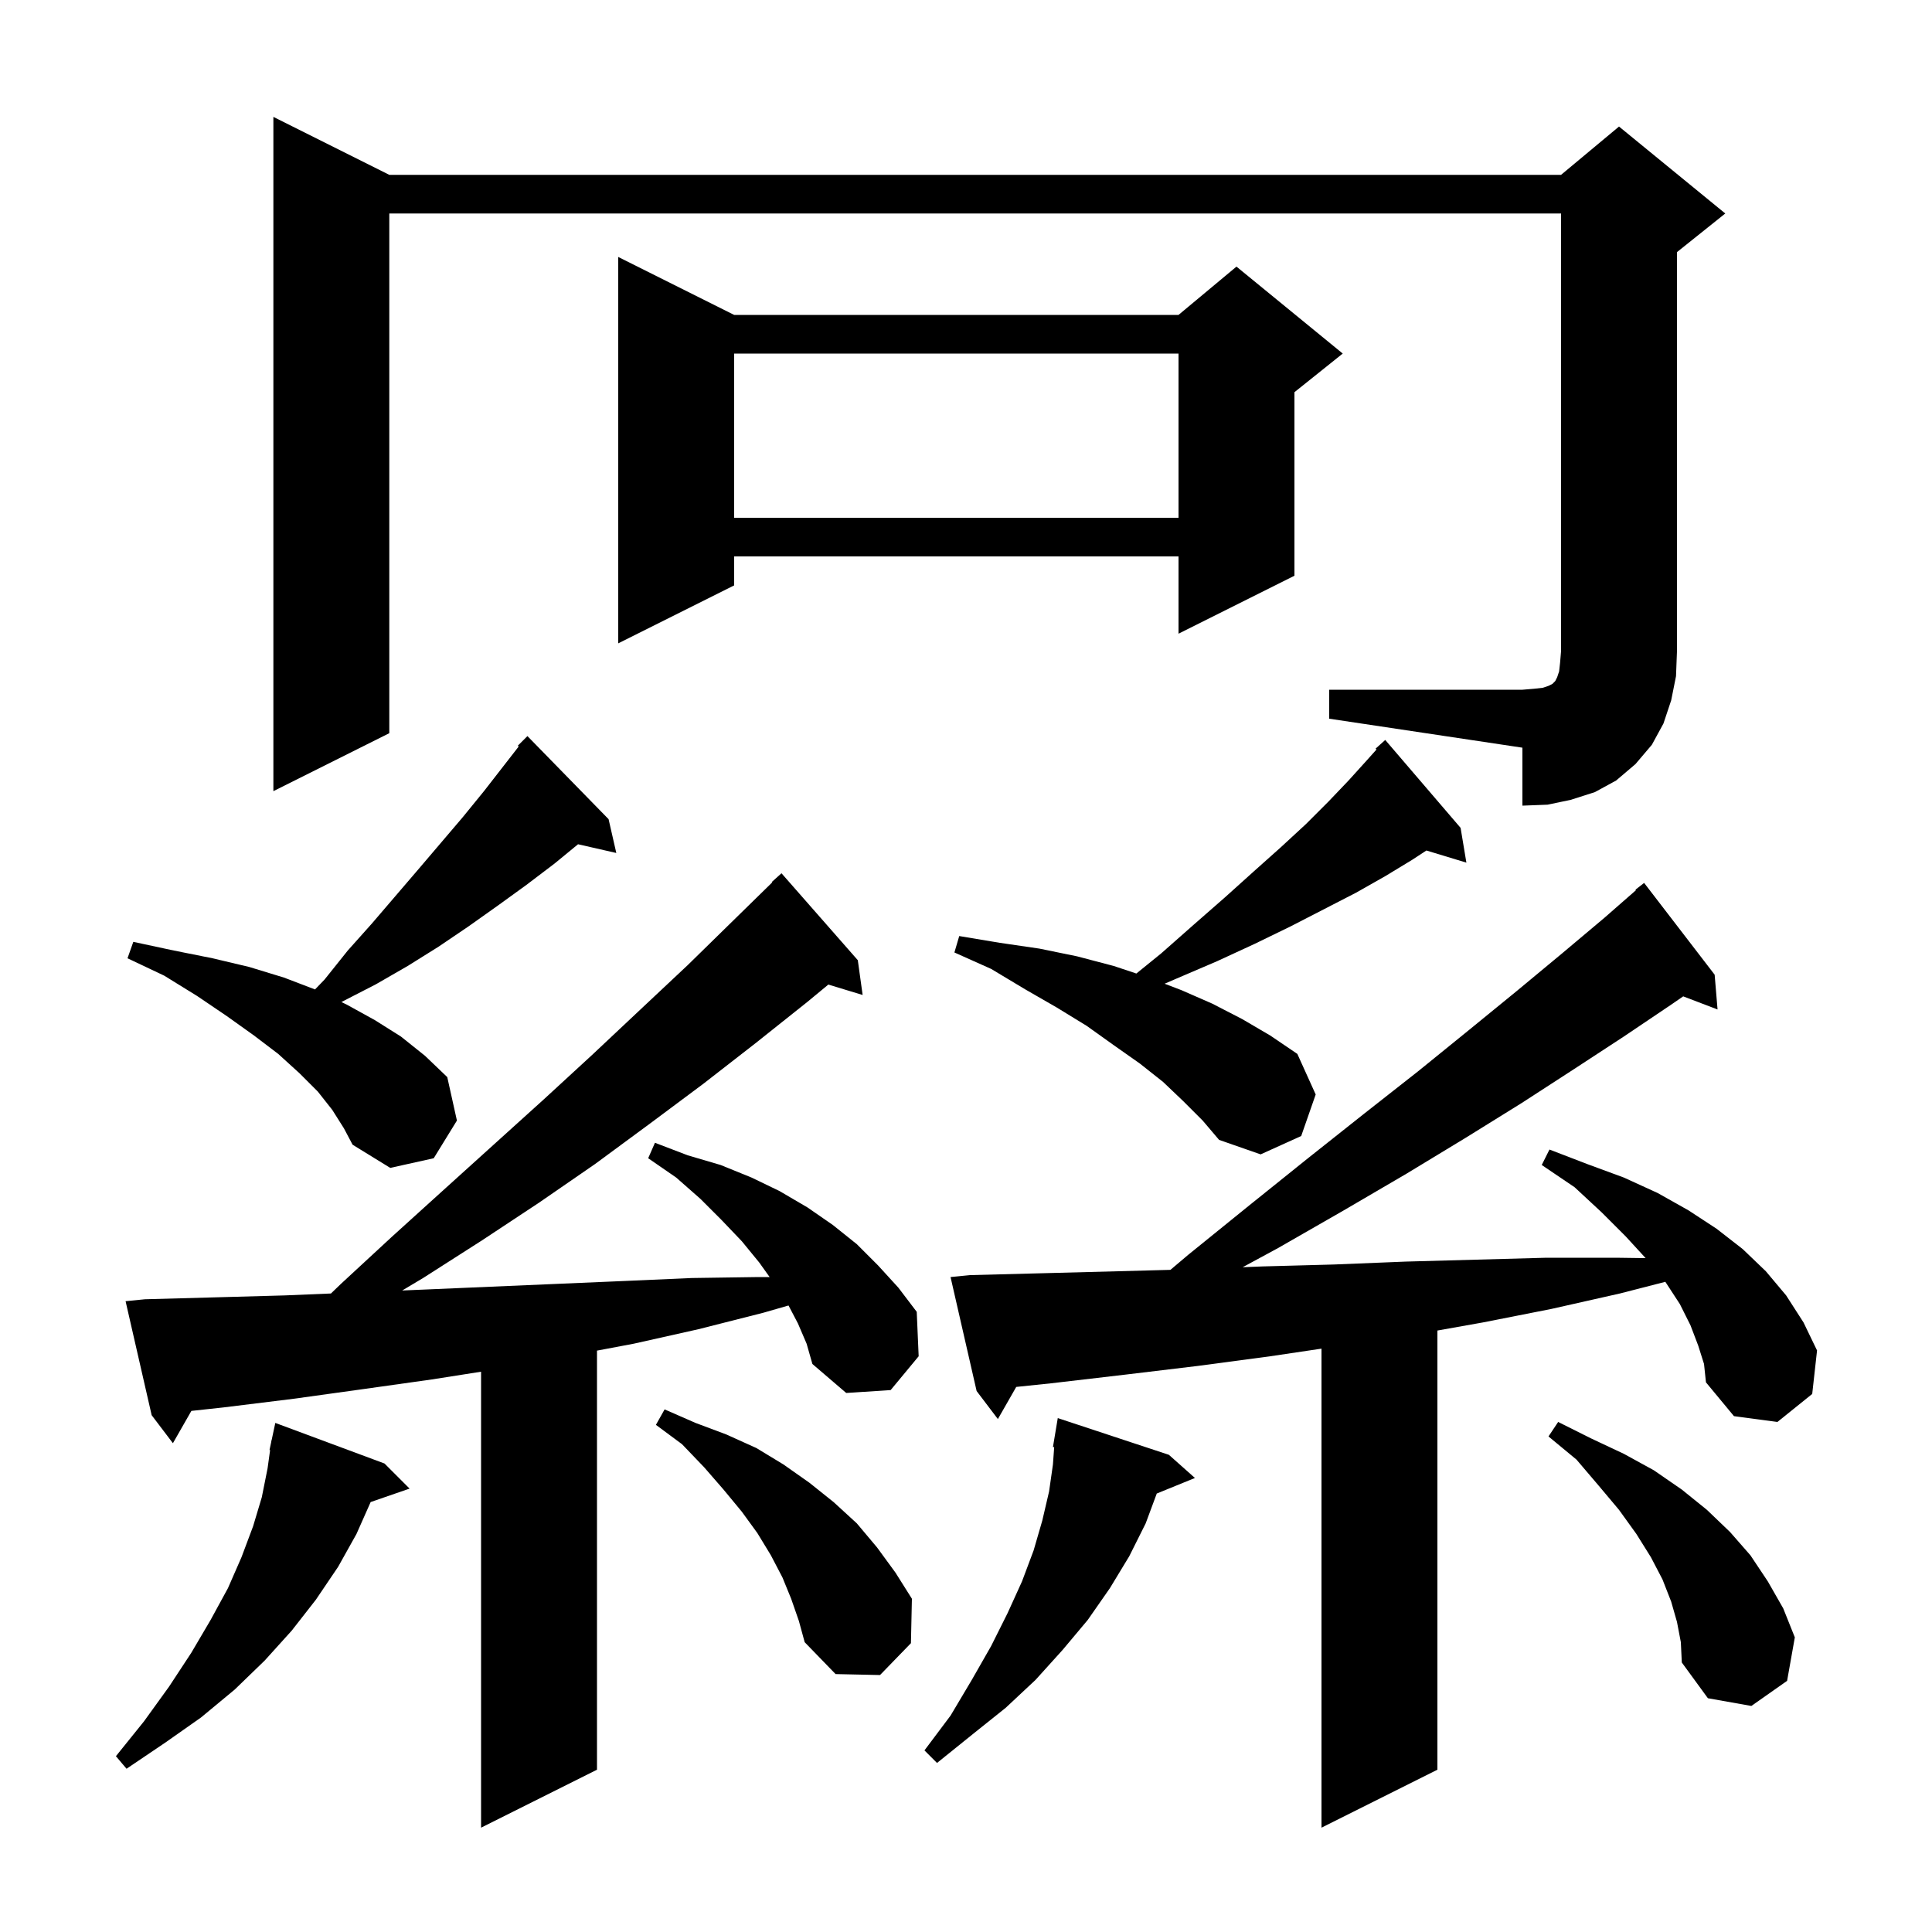 <svg xmlns="http://www.w3.org/2000/svg" xmlns:xlink="http://www.w3.org/1999/xlink" version="1.1" baseProfile="full" viewBox="0 0 200 200" width="200" height="200"><g fill="currentColor"><path d="M 175.8 139.3 L 175.0 137.2 L 173.9 135.0 L 172.4 132.7 L 172.394 132.693 L 167.7 133.9 L 160.6 135.5 L 153.5 136.9 L 148.8 137.737 L 148.8 183.2 L 136.8 189.2 L 136.8 139.612 L 131.5 140.4 L 124.0 141.4 L 116.5 142.3 L 108.8 143.2 L 105.201 143.574 L 103.3 146.9 L 101.1 144.0 L 98.4 132.2 L 100.4 132.0 L 108.1 131.8 L 115.7 131.6 L 121.163 131.454 L 123.0 129.9 L 129.3 124.8 L 135.4 119.9 L 141.2 115.3 L 146.8 110.9 L 152.1 106.6 L 157.0 102.6 L 161.7 98.7 L 166.1 95.0 L 169.351 92.155 L 169.3 92.1 L 170.2 91.4 L 177.5 100.9 L 177.8 104.5 L 174.245 103.143 L 173.0 104.0 L 168.1 107.3 L 162.9 110.7 L 157.5 114.2 L 151.7 117.8 L 145.6 121.5 L 139.1 125.3 L 132.3 129.2 L 128.64 131.182 L 130.7 131.1 L 138.1 130.9 L 145.5 130.6 L 160.1 130.2 L 167.3 130.2 L 170.356 130.242 L 168.3 128.0 L 165.8 125.5 L 163.0 122.9 L 159.6 120.6 L 160.4 119.0 L 164.3 120.5 L 168.1 121.9 L 171.6 123.5 L 174.8 125.3 L 177.7 127.2 L 180.4 129.3 L 182.8 131.6 L 184.9 134.1 L 186.7 136.9 L 188.1 139.8 L 187.6 144.3 L 184.0 147.2 L 179.5 146.6 L 176.6 143.1 L 176.4 141.2 Z M 82.6 137.0 L 81.628 135.144 L 79.0 135.9 L 72.3 137.6 L 65.6 139.1 L 61.8 139.816 L 61.8 183.2 L 49.8 189.2 L 49.8 141.999 L 44.7 142.8 L 37.6 143.8 L 30.4 144.8 L 23.1 145.7 L 19.811 146.056 L 17.9 149.4 L 15.7 146.5 L 13.0 134.7 L 15.0 134.5 L 22.3 134.3 L 29.5 134.1 L 34.259 133.902 L 35.3 132.9 L 40.6 128.0 L 45.9 123.2 L 56.3 113.8 L 61.3 109.2 L 66.3 104.5 L 71.2 99.9 L 76.0 95.2 L 79.944 91.34 L 79.9 91.3 L 80.9 90.4 L 88.8 99.4 L 89.3 103.0 L 85.75 101.922 L 83.6 103.7 L 78.2 108.0 L 72.8 112.2 L 67.3 116.3 L 61.6 120.5 L 55.8 124.5 L 49.9 128.4 L 43.8 132.3 L 41.636 133.591 L 43.8 133.5 L 64.8 132.6 L 71.6 132.3 L 78.5 132.2 L 79.671 132.2 L 78.6 130.7 L 76.8 128.5 L 74.7 126.3 L 72.5 124.1 L 70.0 121.9 L 67.1 119.9 L 67.8 118.3 L 71.2 119.6 L 74.6 120.6 L 77.8 121.9 L 80.7 123.3 L 83.6 125.0 L 86.2 126.8 L 88.7 128.8 L 90.9 131.0 L 93.0 133.3 L 94.9 135.8 L 95.1 140.4 L 92.2 143.9 L 87.6 144.2 L 84.1 141.2 L 83.5 139.1 Z M 39.8 151.5 L 42.4 154.1 L 38.37 155.492 L 36.9 158.8 L 35.0 162.2 L 32.7 165.6 L 30.2 168.8 L 27.4 171.9 L 24.3 174.9 L 20.8 177.8 L 17.1 180.4 L 13.1 183.1 L 12.0 181.8 L 14.9 178.2 L 17.5 174.6 L 19.8 171.1 L 21.8 167.7 L 23.6 164.4 L 25.0 161.2 L 26.2 158.0 L 27.1 155.0 L 27.7 152.0 L 27.961 150.107 L 27.9 150.1 L 28.074 149.287 L 28.1 149.1 L 28.114 149.103 L 28.5 147.3 Z M 121.0 150.6 L 123.7 153.0 L 119.748 154.61 L 118.6 157.7 L 116.9 161.1 L 114.9 164.4 L 112.6 167.7 L 110.0 170.8 L 107.2 173.9 L 104.1 176.8 L 100.6 179.6 L 97.0 182.5 L 95.7 181.2 L 98.4 177.6 L 100.6 173.9 L 102.6 170.4 L 104.3 167.0 L 105.8 163.7 L 107.0 160.5 L 107.9 157.4 L 108.6 154.4 L 109.0 151.6 L 109.128 149.809 L 109.0 149.8 L 109.5 146.8 Z M 173.6 167.9 L 173.0 165.8 L 172.1 163.5 L 170.9 161.2 L 169.4 158.8 L 167.6 156.3 L 165.5 153.8 L 163.2 151.1 L 160.3 148.7 L 161.3 147.2 L 164.7 148.9 L 168.1 150.5 L 171.2 152.2 L 174.1 154.2 L 176.7 156.3 L 179.1 158.6 L 181.2 161.0 L 183.0 163.7 L 184.6 166.5 L 185.8 169.5 L 185.0 174.0 L 181.3 176.6 L 176.8 175.8 L 174.1 172.1 L 174.0 170.0 Z M 81.9 165.5 L 81.0 163.3 L 79.8 161.0 L 78.4 158.7 L 76.8 156.5 L 74.9 154.2 L 72.9 151.9 L 70.6 149.5 L 67.9 147.5 L 68.8 145.9 L 72.0 147.3 L 75.2 148.5 L 78.3 149.9 L 81.1 151.6 L 83.8 153.5 L 86.3 155.5 L 88.7 157.7 L 90.8 160.2 L 92.7 162.8 L 94.4 165.5 L 94.3 170.1 L 91.1 173.4 L 86.5 173.3 L 83.3 170.0 L 82.7 167.8 Z M 34.4 114.9 L 32.9 113.0 L 31.0 111.1 L 28.8 109.1 L 26.3 107.2 L 23.5 105.2 L 20.4 103.1 L 17.0 101.0 L 13.2 99.2 L 13.8 97.5 L 18.0 98.4 L 22.0 99.2 L 25.8 100.1 L 29.4 101.2 L 32.61 102.427 L 33.6 101.4 L 36.0 98.4 L 38.5 95.6 L 43.3 90.0 L 47.9 84.6 L 50.1 81.9 L 53.696 77.277 L 53.6 77.2 L 54.6 76.2 L 63.0 84.8 L 63.8 88.3 L 59.839 87.397 L 57.4 89.4 L 54.5 91.6 L 51.6 93.7 L 48.5 95.9 L 45.4 98.0 L 42.2 100.0 L 38.9 101.9 L 35.4 103.7 L 35.346 103.732 L 35.9 104.0 L 38.8 105.6 L 41.5 107.3 L 44.0 109.3 L 46.3 111.5 L 47.3 116.0 L 44.9 119.9 L 40.4 120.9 L 36.5 118.5 L 35.6 116.8 Z M 122.5 114.0 L 120.4 112.0 L 118.0 110.1 L 115.3 108.2 L 112.5 106.2 L 109.4 104.3 L 106.1 102.4 L 102.6 100.3 L 98.8 98.6 L 99.3 96.9 L 103.5 97.6 L 107.6 98.2 L 111.5 99.0 L 115.3 100.0 L 117.636 100.779 L 120.2 98.7 L 123.6 95.7 L 126.8 92.9 L 129.8 90.2 L 132.6 87.7 L 135.2 85.3 L 137.5 83.0 L 139.6 80.8 L 141.5 78.7 L 142.495 77.588 L 142.4 77.5 L 143.4 76.6 L 151.2 85.7 L 151.8 89.3 L 147.662 88.044 L 146.2 89.0 L 143.4 90.7 L 140.4 92.4 L 137.1 94.1 L 133.6 95.9 L 129.9 97.7 L 126.0 99.5 L 121.8 101.3 L 120.561 101.835 L 122.3 102.5 L 125.5 103.9 L 128.6 105.5 L 131.5 107.2 L 134.3 109.1 L 136.2 113.3 L 134.7 117.6 L 130.5 119.5 L 126.2 118.0 L 124.5 116.0 Z M 137.6 71.4 L 157.6 71.4 L 158.8 71.3 L 159.7 71.2 L 160.3 71.0 L 160.7 70.8 L 161.0 70.5 L 161.2 70.1 L 161.4 69.5 L 161.5 68.6 L 161.6 67.4 L 161.6 22.1 L 40.3 22.1 L 40.3 75.9 L 28.3 81.9 L 28.3 12.1 L 40.3 18.1 L 161.6 18.1 L 167.6 13.1 L 178.6 22.1 L 173.6 26.1 L 173.6 67.4 L 173.5 70.0 L 173.0 72.5 L 172.2 74.9 L 171.0 77.1 L 169.3 79.1 L 167.3 80.8 L 165.1 82.0 L 162.6 82.8 L 160.2 83.3 L 157.6 83.4 L 157.6 77.4 L 137.6 74.4 Z M 76.0 32.6 L 122.0 32.6 L 128.0 27.6 L 139.0 36.6 L 134.0 40.6 L 134.0 59.6 L 122.0 65.6 L 122.0 57.6 L 76.0 57.6 L 76.0 60.6 L 64.0 66.6 L 64.0 26.6 Z M 76.0 36.6 L 76.0 53.6 L 122.0 53.6 L 122.0 36.6 Z "/></g></svg>